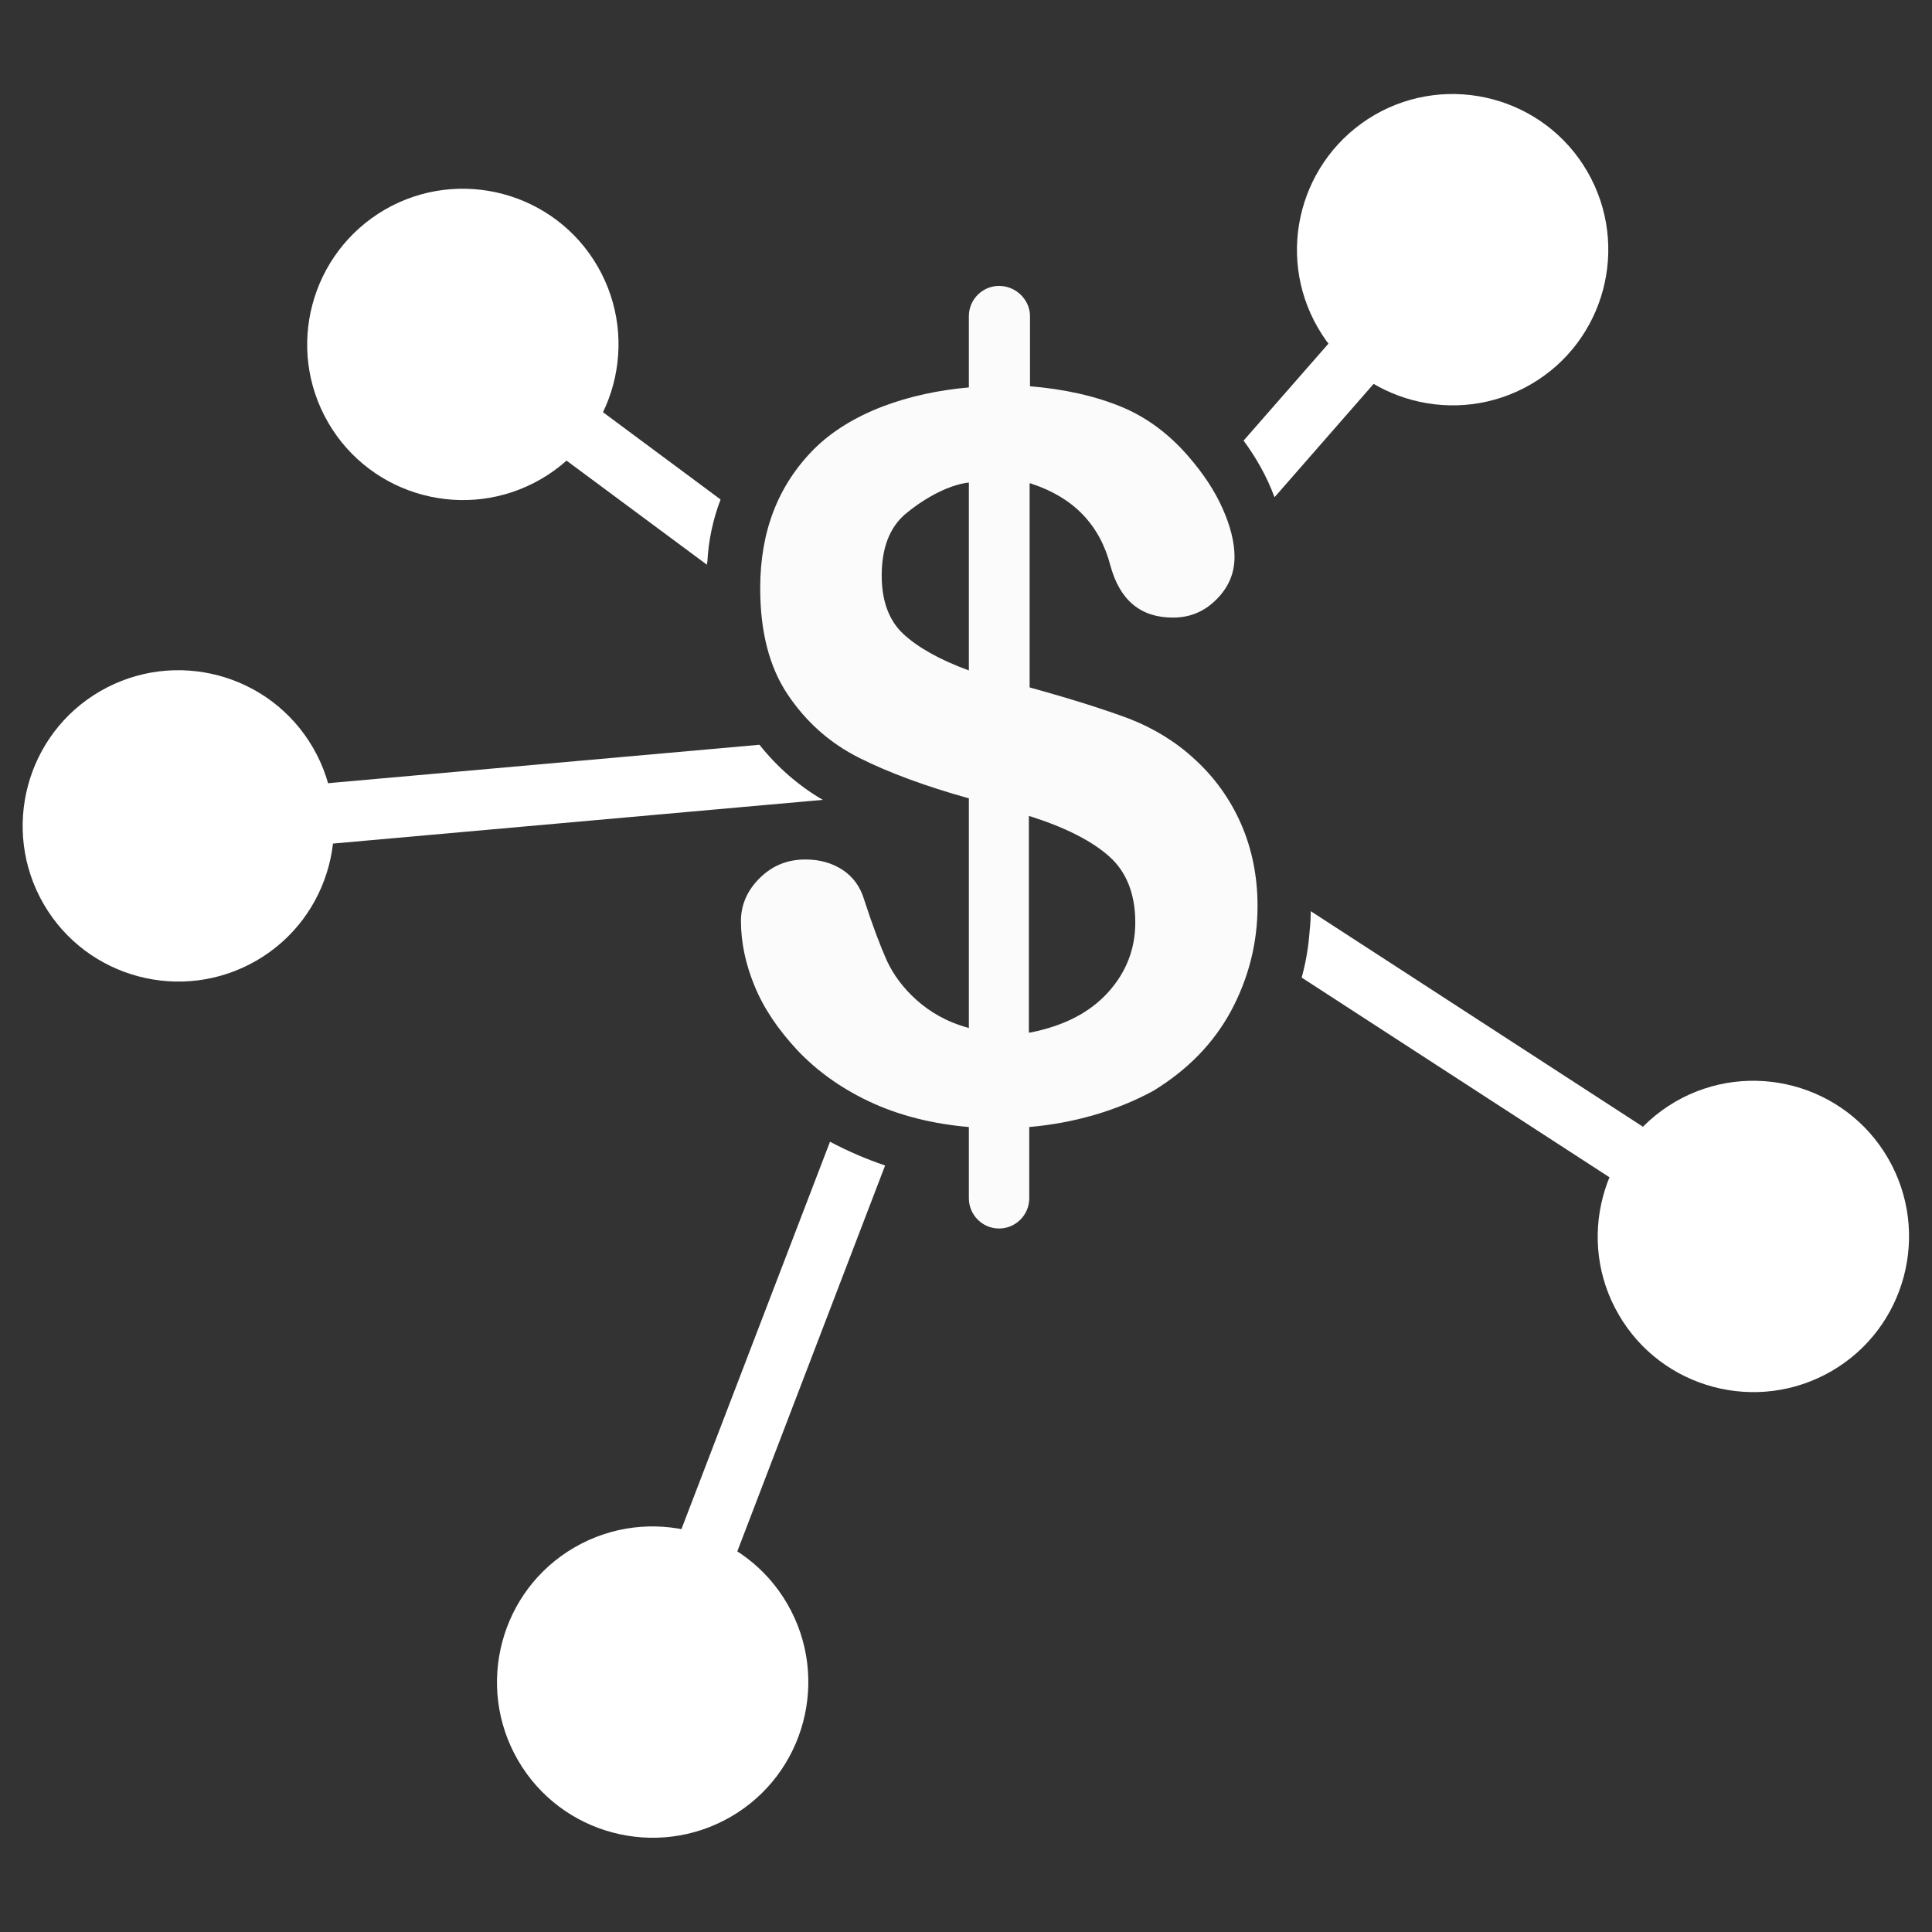<?xml version="1.0" encoding="utf-8"?>
<!-- Generator: Adobe Illustrator 18.0.0, SVG Export Plug-In . SVG Version: 6.00 Build 0)  -->
<!DOCTYPE svg PUBLIC "-//W3C//DTD SVG 1.1//EN" "http://www.w3.org/Graphics/SVG/1.1/DTD/svg11.dtd">
<svg version="1.1"
	 id="Layer_1" xmlns:cc="http://creativecommons.org/ns#" xmlns:dc="http://purl.org/dc/elements/1.1/" xmlns:rdf="http://www.w3.org/1999/02/22-rdf-syntax-ns#" xmlns:inkscape="http://www.inkscape.org/namespaces/inkscape" xmlns:sodipodi="http://sodipodi.sourceforge.net/DTD/sodipodi-0.dtd" xmlns:svg="http://www.w3.org/2000/svg"
	 xmlns="http://www.w3.org/2000/svg" xmlns:xlink="http://www.w3.org/1999/xlink" x="0px" y="0px" viewBox="0 0 512 512"
	 enable-background="new 0 0 512 512" xml:space="preserve">
<rect x="0" y="0" width="512" height="512" fill="#333333" stroke="none"/>
<g id="g7510" transform="translate(-7716.839,-4471.73)">
	<path id="path7484" fill="#FFFFFF" d="M7818.8,4527.3c19.7-11.4,45-4.7,56.4,15c11.4,19.7,4.7,45-15,56.4
		c-19.7,11.4-45,4.7-56.4-15C7792.4,4564,7799.1,4538.8,7818.8,4527.3z"/>
	<path id="path7486" fill="#FFFFFF" d="M8081.1,4502.2c19.7-11.4,45-4.7,56.4,15c11.4,19.7,4.7,45-15,56.4
		c-19.7,11.4-45,4.7-56.4-15C8054.7,4538.9,8061.4,4513.7,8081.1,4502.2z"/>
	<path id="path7488" fill="#FFFFFF" d="M8098.7,4532.9c-2.3,0-4.6,1-6.1,2.8l-46.2,52.8c3.4,4.6,6.2,9.6,8.2,15l50.1-57.3
		c2-2.3,2.6-5.8,1.4-8.6C8104.7,4534.9,8101.7,4532.9,8098.7,4532.9z M7840.8,4556.8c-3.3,0.2-6.3,2.6-7.3,5.7
		c-0.9,3.1,0.3,6.8,3,8.7l67.7,50.2c0-0.2,0-0.5,0.1-0.8c0.3-5.7,1.5-11.3,3.5-16.5l-61.7-45.8
		C7844.6,4557.2,7842.7,4556.7,7840.8,4556.8L7840.8,4556.8z M7918.1,4669.1l-153.8,13.7c-2.1,0.2-4.1,1.2-5.5,2.8
		c-1.4,1.6-2.1,3.8-1.9,5.9s1.2,4.1,2.9,5.5s3.8,2,5.9,1.8l169.2-15.1C7928.5,4680,7922.8,4675,7918.1,4669.1z M8064.2,4713.2
		c0,1.8-0.1,3.5-0.3,5.3c-0.3,4.2-1,8.3-2.1,12.3l110.2,71.5c1.8,1.1,4,1.6,6,1.1c2.1-0.4,3.9-1.7,5.1-3.5s1.6-4,1.1-6
		s-1.7-3.9-3.5-5.1L8064.2,4713.2z M7936.8,4774.3l-52.2,136.1c-0.8,2-0.8,4.3,0,6.2c0.8,2,2.5,3.6,4.5,4.3s4.3,0.7,6.2-0.2
		c1.9-0.9,3.5-2.6,4.2-4.6l51.9-135.5C7946.4,4778.9,7941.5,4776.8,7936.8,4774.3z"/>
	<path id="path7498" fill="#FFFFFF" d="M8160.8,4763.7c19.7-11.4,45-4.7,56.4,15c11.4,19.7,4.7,45-15,56.4
		c-19.7,11.4-45,4.7-56.4-15C8134.4,4800.5,8141.1,4775.2,8160.8,4763.7z"/>
	<path id="path7500" fill="#FFFFFF" d="M7869.1,4881.8c19.7-11.4,45-4.7,56.4,15c11.4,19.7,4.7,45-15,56.4
		c-19.7,11.4-45,4.7-56.4-15C7842.7,4918.5,7849.4,4893.2,7869.1,4881.8z"/>
	<path id="path7502" fill="#FFFFFF" d="M7743.4,4654.9c19.7-11.4,45-4.7,56.4,15c11.4,19.7,4.7,45-15,56.4
		c-19.7,11.4-45,4.7-56.4-15C7717,4691.6,7723.7,4666.3,7743.4,4654.9z"/>
	<path id="path7504" fill="#FFFFFF" fill-opacity="0.98" d="M7981.6,4547.5c-4.4,0-8,3.6-8,8v18.9c-15.9,1.4-31.3,6.6-41.1,16.4
		c-9.5,9.6-14.2,21.8-14.2,36.8c0,11.5,2.4,20.9,7.3,28.2c4.9,7.3,11.2,12.9,19,16.8c7.8,3.9,17.5,7.5,29,10.7v60.9
		c0,0-0.2-0.1-0.2-0.1c-5.8-1.6-10.1-4.2-13.6-7.3c-3.5-3.1-6.1-6.6-7.9-10.4c-1.7-3.8-3.8-9.3-6.1-16.4c-1-3.3-2.9-5.9-5.6-7.7
		c-2.7-1.8-6-2.8-9.9-2.8c-4.9,0-8.9,1.7-12.2,5c-3.3,3.3-4.9,7.1-4.9,11.3c0,5.6,1.2,11.4,3.6,17.2c2.4,5.9,6.2,11.5,11.3,17
		c5.1,5.4,11.4,10,19,13.6c7.8,3.7,16.9,6,26.5,6.8v18.9c0,4.4,3.6,8,8,8s8-3.6,8-8v-18.9c11.6-1,23-4.2,32.9-9.6
		c9-5.5,15.9-12.5,20.6-21.2c4.6-8.6,7-17.9,7-27.8c0-7.9-1.5-15.2-4.4-21.8c-2.9-6.6-7.1-12.4-12.4-17.2c-5-4.6-10.8-8.1-17.2-10.6
		c-6.4-2.4-14.9-5.1-25.7-8.1l-0.7-0.2v-54.1c0.2,0,0.5,0.1,0.7,0.2c10.9,3.6,17.9,10.8,20.7,21.6c2.5,9.2,8,13.8,16.6,13.8
		c4.5,0,8.3-1.6,11.5-4.8c3.2-3.2,4.8-6.9,4.8-11.3c0-3.9-1.1-8.2-3.2-12.9c-2.1-4.7-5.1-9.2-9-13.7c-5-5.8-10.8-10.2-17.4-13
		c-7.1-3-15.7-4.9-24.6-5.6v-18.9C7989.6,4551,7986,4547.5,7981.6,4547.5L7981.6,4547.5z M7973.6,4599.6v49.8
		c-7.7-2.8-13.5-6.1-17.3-9.6c-3.8-3.5-5.8-8.7-5.8-15.5c0-7.2,2-12.6,6.1-16.2C7960.7,4604.6,7967.5,4600.3,7973.6,4599.6z
		 M7989.6,4688l0.7,0.2c9,2.9,15.9,6.4,20.5,10.5c4.6,4.1,6.9,10,6.9,17.5c0,7-2.4,13.2-7.2,18.5c-4.8,5.3-11.5,8.8-20.3,10.6
		c-0.2,0-0.5,0.1-0.7,0.1V4688L7989.6,4688z"/>
</g>
</svg>
